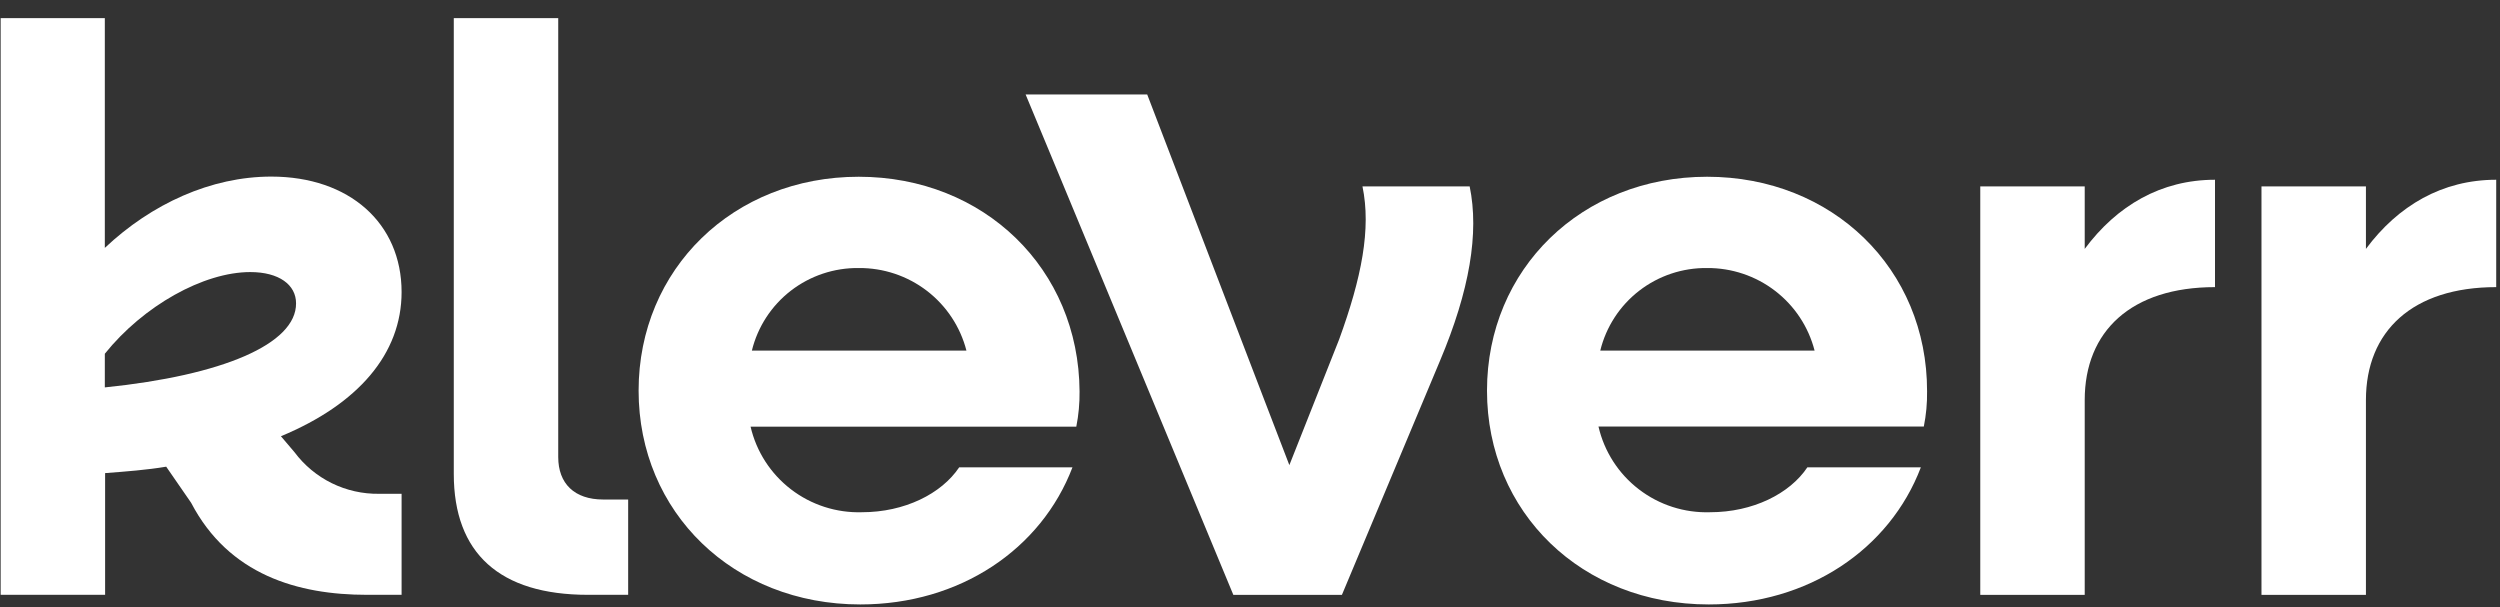 <svg width="140" height="34" viewBox="0 0 140 34" fill="none" xmlns="http://www.w3.org/2000/svg">
<rect x="0" y="0" width="140" height="34" fill="#333333" stroke="none"/>
<path d="M22.489 16.355C22.489 12.5 19.562 9.889 15.193 9.889C11.816 9.889 8.488 11.413 5.87 13.882V1.016H0.037V33.31H5.886V26.494C7.058 26.405 8.225 26.316 9.307 26.134L10.702 28.154C12.813 32.195 16.684 33.31 20.551 33.31H22.489V27.653H21.228C20.311 27.666 19.403 27.462 18.58 27.058C17.757 26.653 17.042 26.059 16.494 25.326L15.732 24.429C20.057 22.634 22.489 19.81 22.489 16.355ZM5.87 21.693V19.81C8.03 17.119 11.403 15.236 14.013 15.236C15.635 15.236 16.579 15.955 16.579 16.985C16.595 19.272 12.441 21.022 5.886 21.693H5.87Z" fill="white"/>
<path d="M31.261 25.596V1.016H25.412V26.538C25.412 30.983 27.978 33.31 32.927 33.31H35.177V27.973H33.782C32.161 27.973 31.261 27.075 31.261 25.596Z" fill="white"/>
<path d="M48.088 9.898C41.072 9.898 35.762 15.059 35.762 21.876C35.762 28.693 41.072 33.849 48.177 33.849C53.759 33.849 58.311 30.754 60.058 26.171H53.714C52.721 27.654 50.654 28.685 48.271 28.685C46.835 28.728 45.429 28.274 44.292 27.4C43.154 26.526 42.356 25.287 42.032 23.892H60.273C60.402 23.243 60.463 22.582 60.455 21.92C60.419 15.059 55.109 9.898 48.088 9.898ZM42.105 19.633C42.431 18.302 43.201 17.12 44.287 16.28C45.374 15.441 46.714 14.993 48.088 15.01C49.467 14.998 50.81 15.446 51.904 16.284C52.997 17.122 53.777 18.301 54.12 19.633H42.105Z" fill="white"/>
<path d="M76.298 10.437C76.793 12.817 76.249 15.553 74.993 19.004L72.204 26.047L70.696 22.123L64.243 5.289H57.434L59.574 10.437L69.067 33.313H75.147L80.635 20.216C82.301 16.268 82.84 13.04 82.301 10.437H76.298Z" fill="white"/>
<path d="M95.598 9.898C88.582 9.898 83.272 15.059 83.272 21.876C83.272 28.693 88.582 33.849 95.691 33.849C101.269 33.849 105.825 30.754 107.568 26.171H101.212C100.223 27.654 98.152 28.685 95.768 28.685C94.329 28.731 92.918 28.278 91.777 27.402C90.636 26.527 89.836 25.283 89.514 23.884H107.734C107.865 23.235 107.926 22.574 107.916 21.912C107.928 15.059 102.618 9.898 95.598 9.898ZM89.615 19.633C89.941 18.302 90.71 17.12 91.797 16.28C92.883 15.441 94.223 14.993 95.598 15.01C96.975 15.001 98.315 15.45 99.406 16.288C100.497 17.126 101.275 18.303 101.617 19.633H89.615Z" fill="white"/>
<path d="M116.744 13.938V10.438H110.895V33.314H116.744V22.403C116.744 18.544 119.354 16.079 124.04 16.079V10.066C121.016 10.066 118.543 11.517 116.744 13.938Z" fill="white"/>
<path d="M132.492 13.938V10.438H126.643V33.314H132.492V22.403C132.492 18.544 135.102 16.079 139.788 16.079V10.066C136.764 10.066 134.291 11.517 132.492 13.938Z" fill="white"/>
</svg>

